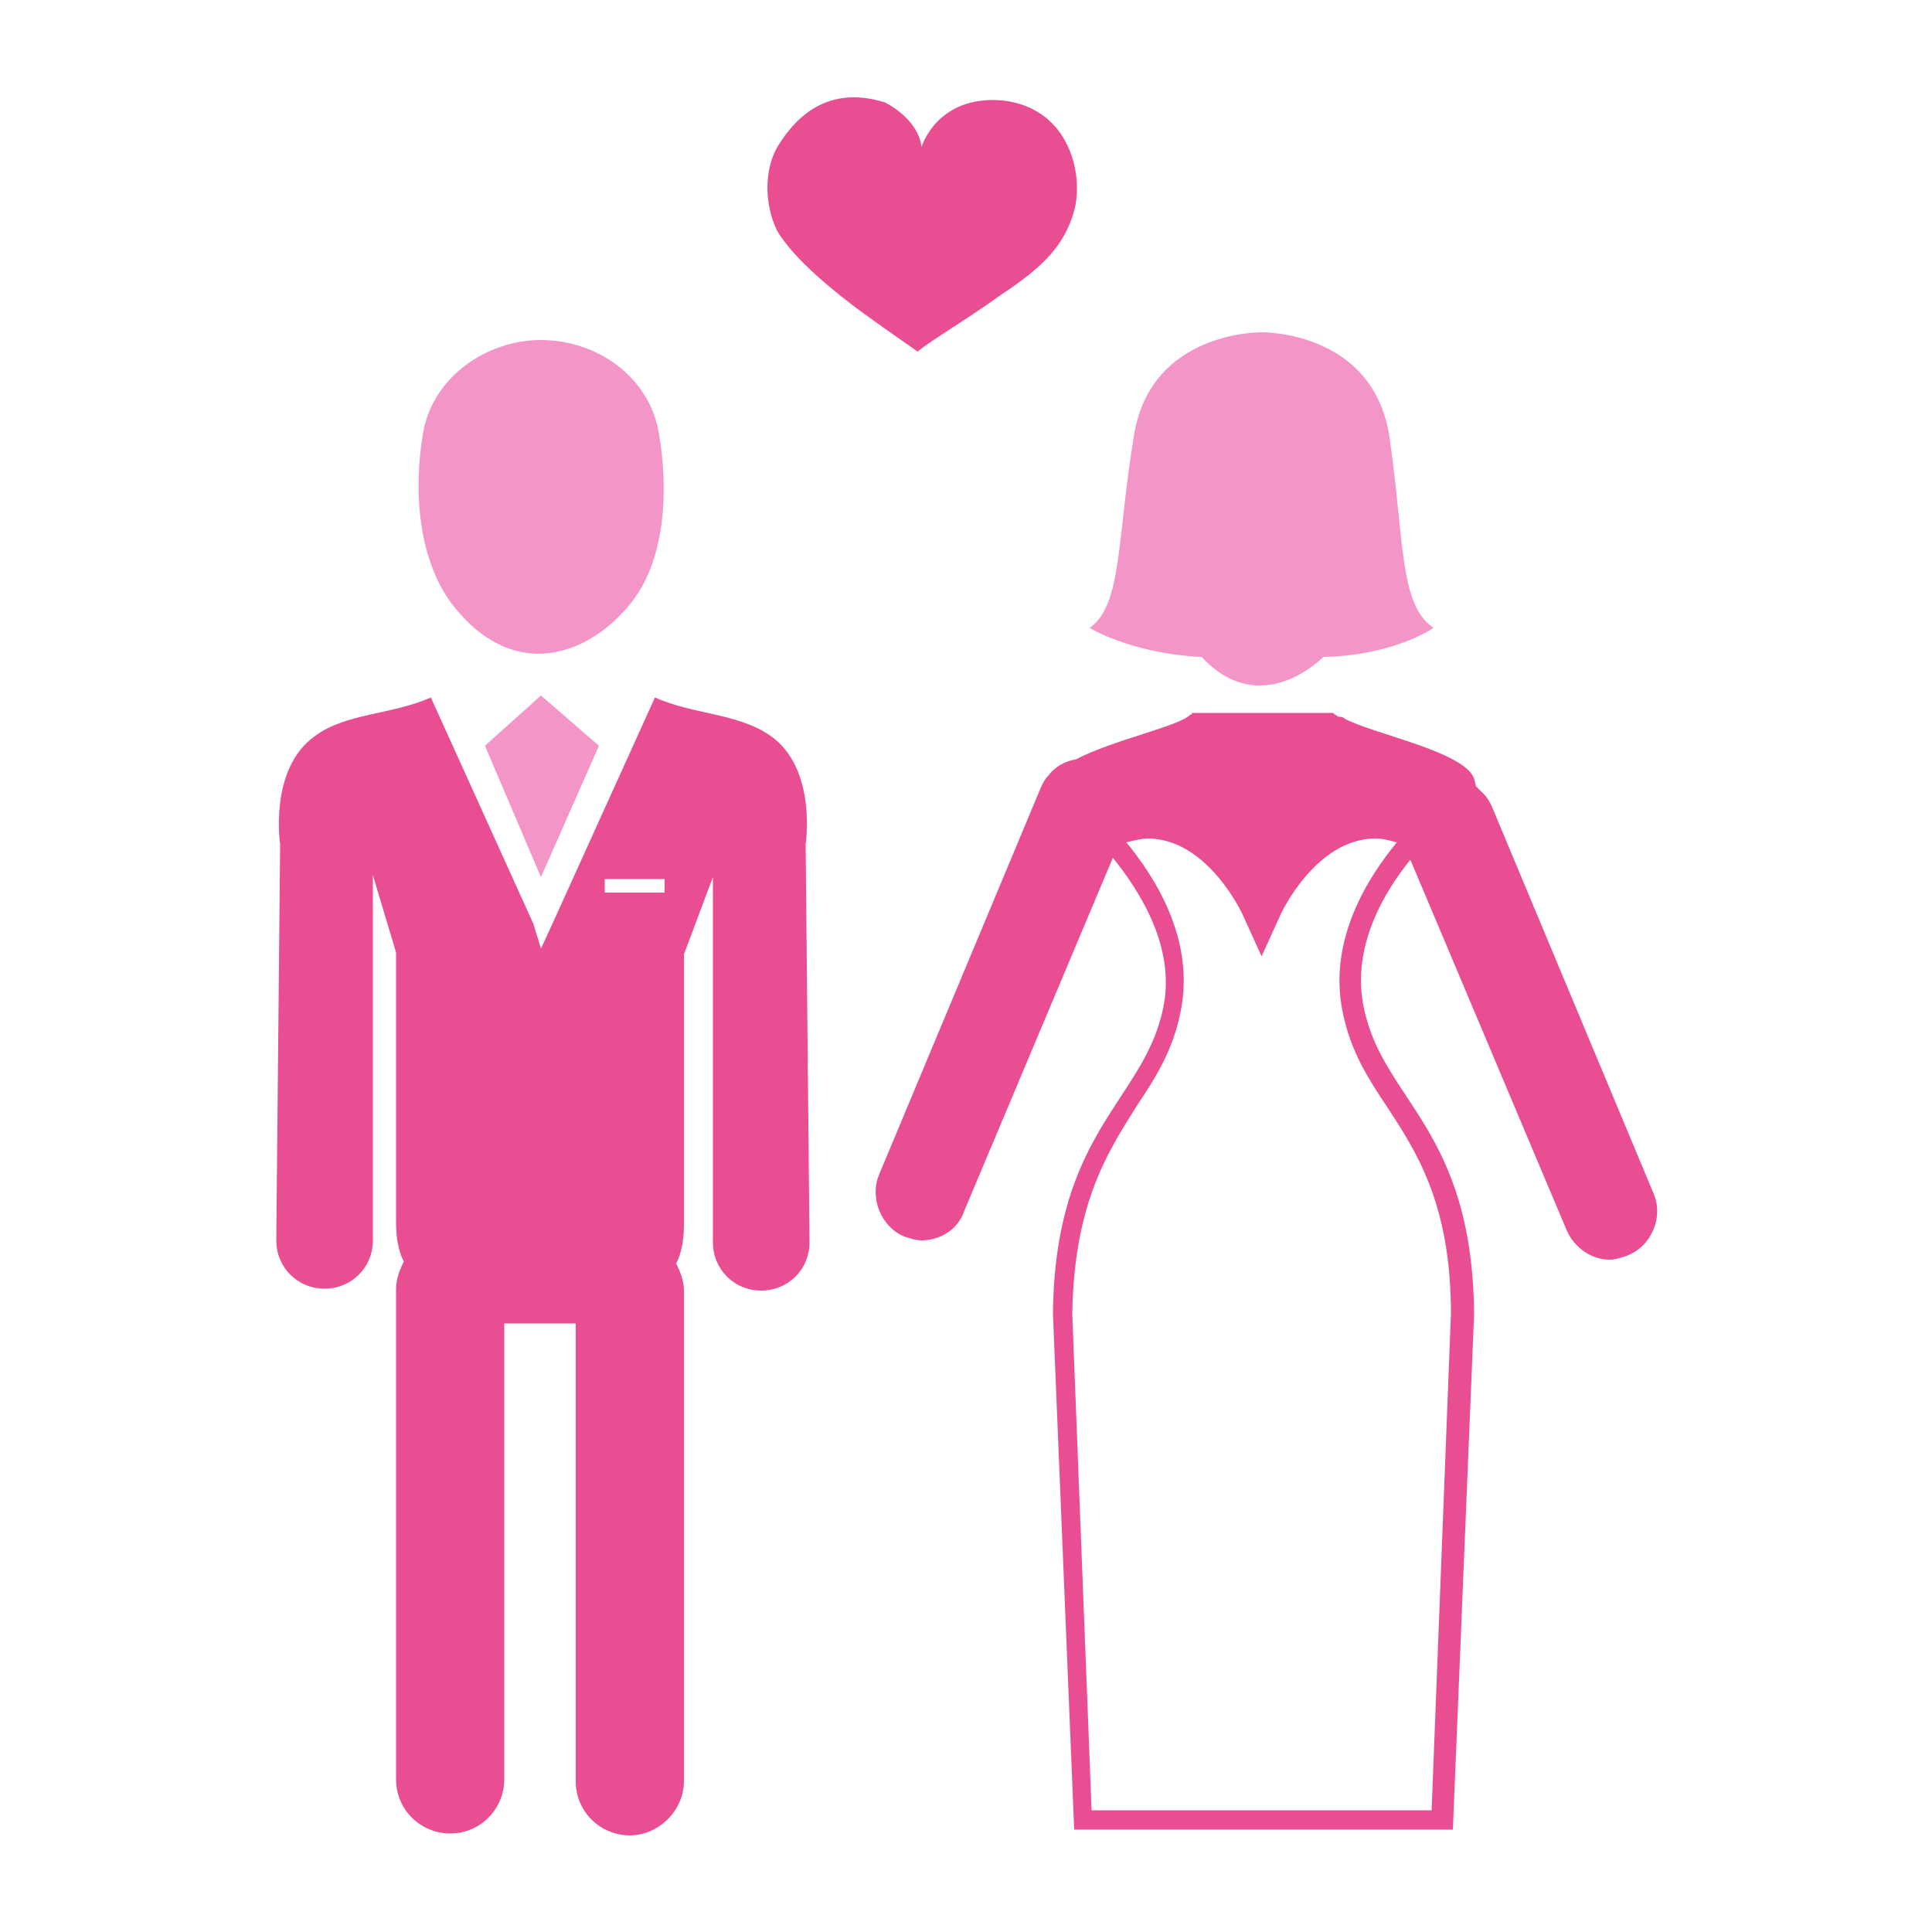 <?xml version="1.0" encoding="utf-8"?>
<!-- Generator: Adobe Illustrator 24.0.3, SVG Export Plug-In . SVG Version: 6.00 Build 0)  -->
<svg version="1.1" id="Layer_1" xmlns="http://www.w3.org/2000/svg" xmlns:xlink="http://www.w3.org/1999/xlink" x="0px" y="0px"
	 viewBox="0 0 100 100" style="enable-background:new 0 0 100 100;" xml:space="preserve">
<style type="text/css">
	.st0{fill-rule:evenodd;clip-rule:evenodd;fill:#F495C7;}
	.st1{fill:#F495C7;}
	.st2{fill:#E94E93;}
	.st3{fill-rule:evenodd;clip-rule:evenodd;fill:#E94E93;}
</style>
<g>
	<path class="st0" d="M32.5,31.4c2-2.3,2.1-6.1,1.6-9s-3.2-4.8-6.1-4.8c-2.8,0-5.6,1.9-6.1,4.8c-0.5,2.9-0.3,6.6,1.6,9
		C26.7,35.4,30.5,33.8,32.5,31.4z"/>
	<polygon class="st0" points="28,36 25.1,38.6 28,45.4 31,38.6 	"/>
	<path class="st1" d="M74.2,32.5c-1.8-1.2-1.5-4.6-2.3-10c-0.9-5.4-6.6-5.3-6.6-5.3s-5.7-0.1-6.6,5.3c-0.9,5.4-0.6,8.8-2.3,10
		c0,0,2.1,1.3,5.7,1.5h0.1c2.2,2.4,4.7,1.5,6.3,0h0.1C72.2,33.9,74.2,32.5,74.2,32.5z"/>
	<path class="st2" d="M85.6,61.8l-8.4-20.1c-0.1-0.2-0.2-0.4-0.4-0.6l0,0l0,0c-0.1-0.1-0.3-0.3-0.4-0.4l-0.1-0.4
		c-0.5-1.4-5.2-2.3-6.7-3.1c-0.1-0.1-0.2-0.1-0.3-0.1c-0.1,0-0.1-0.1-0.2-0.1c0,0-0.1-0.1-0.1-0.1h-0.8h-5.7h-0.8
		c0,0.1-0.1,0.1-0.1,0.1c-0.6,0.6-4,1.3-5.9,2.3c-0.6,0.1-1.1,0.4-1.4,0.8l0,0l0,0c-0.2,0.2-0.3,0.4-0.4,0.6l-8.4,20.1
		c-0.5,1.2,0.1,2.7,1.3,3.2c0.3,0.1,0.6,0.2,0.9,0.2c1,0,1.9-0.6,2.2-1.5l7.7-18.3c1.3,1.6,3.3,4.6,2.6,7.8c-1,4.8-5.6,6.3-5.7,15.8
		l1.1,26.7h9.8h9.8L76.3,68c-0.1-9.6-4.7-11-5.7-15.8c-0.7-3.2,1.1-6.1,2.4-7.7l8.1,19.2c0.4,0.9,1.3,1.5,2.2,1.5
		c0.3,0,0.6-0.1,0.9-0.2C85.5,64.5,86.1,63,85.6,61.8z M69.5,52.4c0.4,2,1.3,3.4,2.3,4.9c1.5,2.3,3.3,5,3.3,10.7l-1,25.7h-8.8h-8.8
		l-1-25.7c0.1-5.7,1.8-8.3,3.3-10.7c1-1.5,1.9-2.9,2.3-4.9c0.8-3.8-1.4-7.1-2.8-8.8c0.4-0.1,0.8-0.2,1.1-0.2c3.1,0,4.9,3.9,4.9,3.9
		l1,2.2l1-2.2c0,0,1.8-3.9,4.9-3.9c0.4,0,0.7,0.1,1.1,0.2C70.9,45.3,68.7,48.6,69.5,52.4z"/>
	<path class="st3" d="M41.7,43.7c0,0,0.6-3.9-1.8-5.6c-1.7-1.2-4-1.1-6-2l-5.3,11.7L28,49.1l-0.4-1.3l-5.3-11.7c-2,0.9-4.4,0.8-6,2
		c-2.4,1.7-1.8,5.6-1.8,5.6l-0.2,20.5c0,1.4,1.1,2.5,2.5,2.5c1.4,0,2.5-1.1,2.5-2.5V51.3v-2v-1.6v-2.4l1.2,4v1.2v12.8
		c0,0.7,0.1,1.4,0.4,2c-0.2,0.4-0.4,0.9-0.4,1.4v25.4c0,1.6,1.3,2.8,2.8,2.8c1.6,0,2.8-1.3,2.8-2.8V68.5h3.7v23.7
		c0,1.6,1.3,2.8,2.8,2.8s2.8-1.3,2.8-2.8V66.8c0-0.5-0.2-1-0.4-1.4c0.3-0.6,0.4-1.3,0.4-2V50.6v-1.2l1.5-4v2.4v3.6h0v12.9
		c0,1.4,1.1,2.5,2.5,2.5c1.4,0,2.5-1.1,2.5-2.5L41.7,43.7z M34.4,46.2h-3.1v-0.7h3.1V46.2z"/>
	<path class="st2" d="M40.3,7.5c0.7-1.1,2.3-3.2,5.5-2.2c0,0,1.7,0.8,1.9,2.3c0,0,0.8-2.7,4.2-2.4c3.5,0.4,4.2,3.9,3.7,5.7
		c-0.5,1.8-1.6,2.9-3.7,4.3c-2.1,1.5-3.7,2.4-4.4,3c0,0-2.3-1.6-3.1-2.2c-0.8-0.6-3.3-2.5-4.2-4.1C39.5,10.4,39.6,8.6,40.3,7.5z"/>
</g>
</svg>
